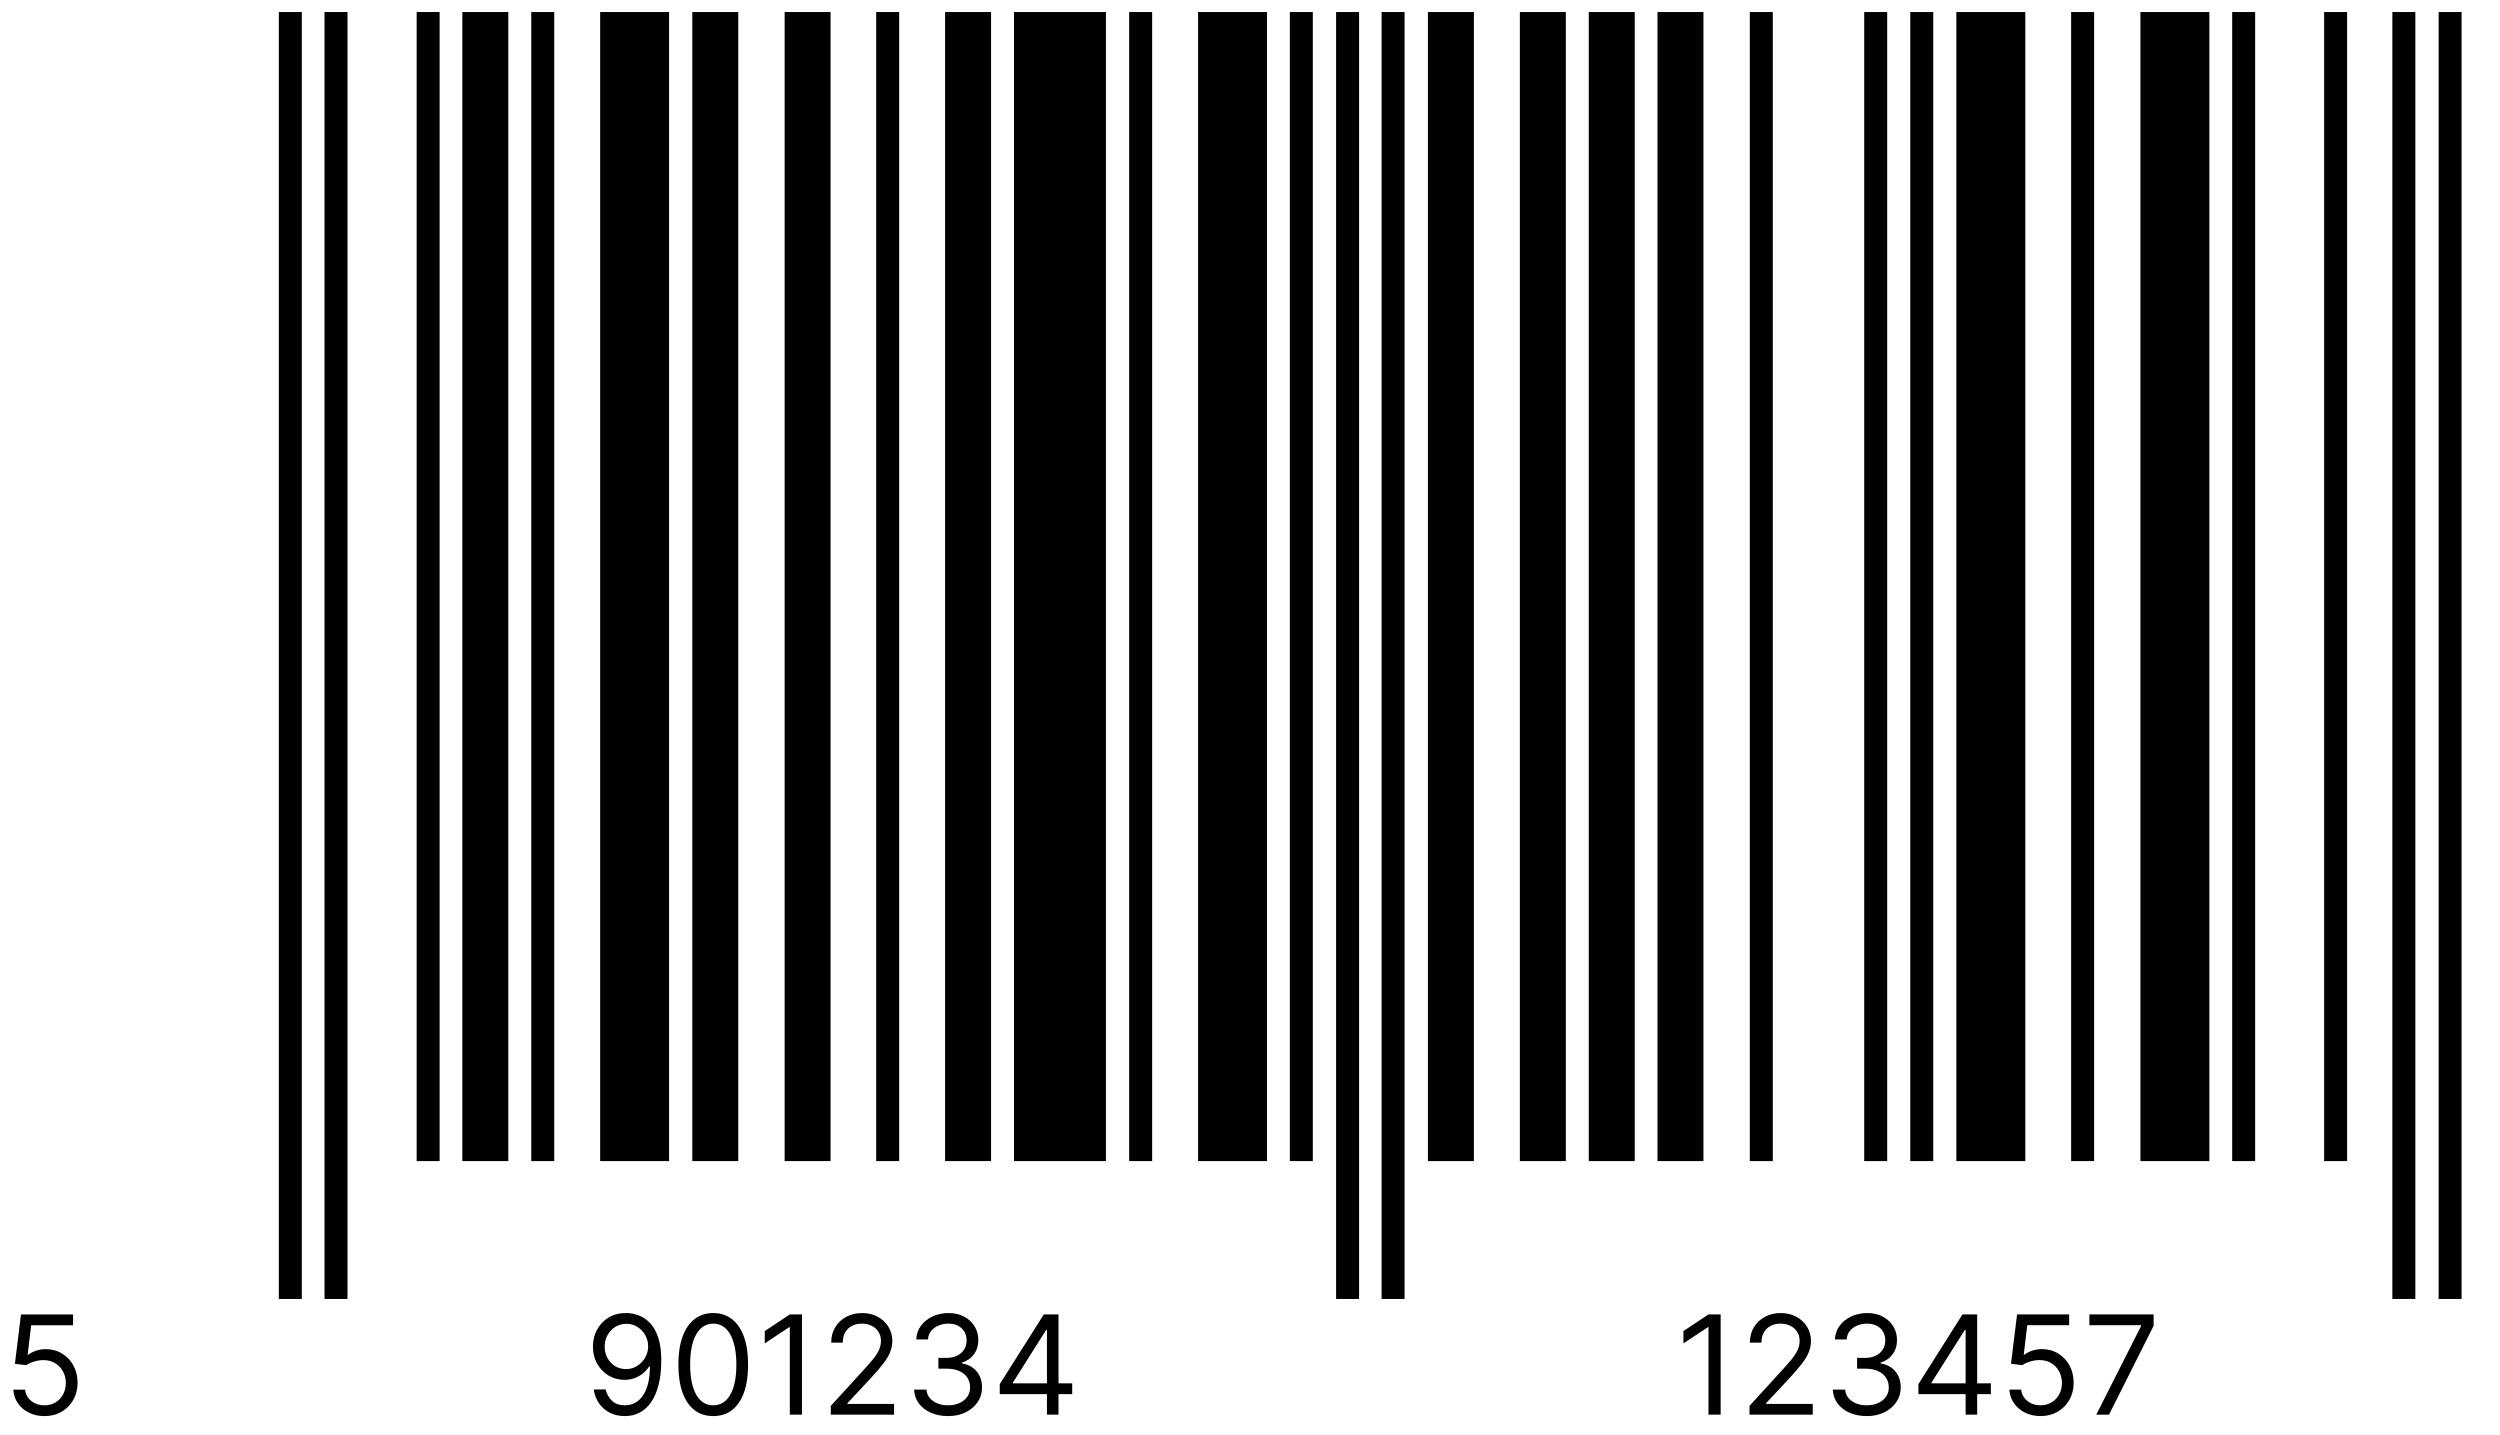 <?xml version="1.0" encoding="UTF-8"?> <svg xmlns="http://www.w3.org/2000/svg" width="108" height="62" viewBox="0 0 108 62" fill="none"><g clip-path="url(#clip0_2306_153)"><path d="M1.921 61.176C1.673 61.176 1.45 61.127 1.251 61.028C1.052 60.93 0.893 60.794 0.773 60.622C0.653 60.45 0.587 60.254 0.576 60.034H1.084C1.103 60.23 1.192 60.392 1.35 60.521C1.51 60.648 1.7 60.711 1.921 60.711C2.099 60.711 2.257 60.669 2.395 60.586C2.535 60.503 2.644 60.389 2.723 60.244C2.803 60.097 2.844 59.931 2.844 59.746C2.844 59.557 2.802 59.389 2.719 59.241C2.637 59.092 2.524 58.974 2.38 58.888C2.237 58.802 2.072 58.758 1.888 58.757C1.755 58.755 1.619 58.776 1.479 58.818C1.34 58.859 1.225 58.912 1.134 58.977L0.644 58.917L0.906 56.785H3.157V57.251H1.346L1.194 58.528H1.219C1.308 58.458 1.419 58.399 1.553 58.352C1.687 58.306 1.827 58.283 1.972 58.283C2.237 58.283 2.473 58.346 2.681 58.473C2.889 58.599 3.053 58.771 3.171 58.989C3.291 59.208 3.351 59.457 3.351 59.738C3.351 60.014 3.289 60.261 3.165 60.478C3.042 60.694 2.873 60.865 2.657 60.99C2.442 61.114 2.196 61.176 1.921 61.176Z" fill="#010100"></path><path d="M13.038 0.52L12.045 0.52L12.045 56.115H13.038L13.038 0.52Z" fill="#010100"></path><path d="M15.012 0.52L14.019 0.52L14.019 56.115H15.012L15.012 0.52Z" fill="#010100"></path><path d="M18.992 0.52L18 0.52L18 50.159H18.992L18.992 0.52Z" fill="#010100"></path><path d="M21.959 0.52L19.973 0.52L19.973 50.159H21.959L21.959 0.52Z" fill="#010100"></path><path d="M23.943 0.52L22.95 0.52L22.95 50.159H23.943L23.943 0.52Z" fill="#010100"></path><path d="M28.905 0.52L25.927 0.52L25.927 50.159H28.905L28.905 0.52Z" fill="#010100"></path><path d="M31.893 0.52L29.907 0.52L29.907 50.159H31.893L31.893 0.52Z" fill="#010100"></path><path d="M35.881 0.52L33.896 0.52L33.896 50.159H35.881L35.881 0.52Z" fill="#010100"></path><path d="M38.844 0.52L37.851 0.52L37.851 50.159H38.844L38.844 0.52Z" fill="#010100"></path><path d="M42.814 0.52L40.828 0.52L40.828 50.159H42.814L42.814 0.52Z" fill="#010100"></path><path d="M47.776 0.52L43.805 0.52L43.805 50.159H47.776L47.776 0.52Z" fill="#010100"></path><path d="M49.773 0.52L48.78 0.52L48.78 50.159H49.773L49.773 0.52Z" fill="#010100"></path><path d="M54.735 0.52L51.757 0.52L51.757 50.159H54.735L54.735 0.52Z" fill="#010100"></path><path d="M56.714 0.52L55.721 0.52L55.721 50.159H56.714L56.714 0.52Z" fill="#010100"></path><path d="M27.061 56.724C27.239 56.725 27.417 56.759 27.594 56.825C27.772 56.892 27.934 57.002 28.081 57.155C28.227 57.308 28.345 57.516 28.434 57.779C28.523 58.043 28.567 58.374 28.567 58.772C28.567 59.157 28.531 59.498 28.457 59.797C28.385 60.095 28.281 60.346 28.144 60.55C28.009 60.755 27.844 60.91 27.649 61.016C27.456 61.122 27.238 61.175 26.994 61.175C26.751 61.175 26.535 61.127 26.344 61.031C26.155 60.933 26 60.799 25.879 60.627C25.759 60.453 25.682 60.252 25.648 60.024H26.164C26.211 60.223 26.303 60.387 26.442 60.517C26.581 60.645 26.765 60.709 26.994 60.709C27.328 60.709 27.591 60.563 27.785 60.271C27.979 59.979 28.077 59.567 28.077 59.034H28.043C27.964 59.152 27.87 59.255 27.761 59.34C27.653 59.426 27.532 59.493 27.4 59.539C27.267 59.586 27.126 59.609 26.977 59.609C26.729 59.609 26.501 59.548 26.293 59.425C26.087 59.301 25.922 59.131 25.798 58.915C25.676 58.698 25.614 58.45 25.614 58.171C25.614 57.906 25.674 57.663 25.792 57.443C25.912 57.222 26.08 57.045 26.296 56.914C26.513 56.783 26.768 56.72 27.061 56.724ZM27.061 57.189C26.884 57.189 26.724 57.234 26.581 57.322C26.44 57.41 26.328 57.528 26.245 57.678C26.163 57.826 26.122 57.99 26.122 58.171C26.122 58.351 26.162 58.516 26.241 58.664C26.321 58.81 26.43 58.927 26.568 59.015C26.708 59.101 26.867 59.144 27.044 59.144C27.178 59.144 27.303 59.118 27.419 59.066C27.534 59.012 27.635 58.939 27.721 58.848C27.809 58.755 27.877 58.65 27.926 58.532C27.976 58.414 28 58.291 28 58.162C28 57.993 27.959 57.834 27.878 57.686C27.797 57.538 27.686 57.418 27.544 57.327C27.402 57.235 27.242 57.189 27.061 57.189ZM30.812 61.175C30.494 61.175 30.222 61.088 29.998 60.914C29.774 60.739 29.602 60.486 29.484 60.155C29.365 59.822 29.306 59.42 29.306 58.949C29.306 58.481 29.365 58.081 29.484 57.75C29.604 57.417 29.776 57.163 30 56.988C30.226 56.812 30.496 56.724 30.812 56.724C31.128 56.724 31.398 56.812 31.622 56.988C31.848 57.163 32.02 57.417 32.139 57.75C32.258 58.081 32.318 58.481 32.318 58.949C32.318 59.42 32.259 59.822 32.141 60.155C32.022 60.486 31.851 60.739 31.627 60.914C31.402 61.088 31.131 61.175 30.812 61.175ZM30.812 60.709C31.128 60.709 31.373 60.557 31.548 60.252C31.723 59.948 31.811 59.513 31.811 58.949C31.811 58.574 31.77 58.255 31.69 57.991C31.611 57.727 31.497 57.526 31.347 57.388C31.199 57.25 31.021 57.181 30.812 57.181C30.499 57.181 30.255 57.335 30.078 57.644C29.902 57.952 29.814 58.386 29.814 58.949C29.814 59.324 29.853 59.643 29.932 59.905C30.011 60.168 30.125 60.367 30.273 60.504C30.422 60.641 30.602 60.709 30.812 60.709ZM34.645 56.783V61.115H34.12V57.333H34.095L33.038 58.035V57.502L34.12 56.783H34.645ZM35.891 61.115V60.734L37.321 59.169C37.489 58.986 37.627 58.827 37.736 58.691C37.844 58.554 37.925 58.426 37.977 58.306C38.03 58.185 38.057 58.058 38.057 57.925C38.057 57.773 38.02 57.641 37.947 57.53C37.875 57.418 37.776 57.332 37.651 57.272C37.525 57.211 37.384 57.181 37.228 57.181C37.061 57.181 36.916 57.215 36.792 57.285C36.669 57.352 36.574 57.447 36.507 57.57C36.44 57.693 36.407 57.837 36.407 58.002H35.908C35.908 57.748 35.966 57.525 36.084 57.333C36.2 57.141 36.36 56.992 36.562 56.885C36.765 56.778 36.992 56.724 37.245 56.724C37.499 56.724 37.724 56.778 37.919 56.885C38.115 56.992 38.269 57.136 38.381 57.318C38.492 57.5 38.548 57.703 38.548 57.925C38.548 58.085 38.519 58.241 38.461 58.393C38.405 58.544 38.306 58.712 38.165 58.898C38.025 59.083 37.831 59.309 37.583 59.575L36.61 60.616V60.65H38.624V61.115H35.891ZM40.961 61.175C40.682 61.175 40.433 61.127 40.215 61.031C39.997 60.935 39.825 60.801 39.696 60.631C39.569 60.459 39.5 60.259 39.489 60.032H40.022C40.033 60.172 40.081 60.292 40.166 60.394C40.251 60.494 40.361 60.572 40.498 60.627C40.635 60.682 40.786 60.709 40.953 60.709C41.139 60.709 41.304 60.677 41.448 60.612C41.592 60.547 41.705 60.457 41.786 60.341C41.868 60.225 41.909 60.091 41.909 59.939C41.909 59.78 41.87 59.639 41.791 59.518C41.712 59.395 41.596 59.3 41.444 59.23C41.291 59.161 41.105 59.127 40.885 59.127H40.538V58.661H40.885C41.057 58.661 41.208 58.63 41.338 58.568C41.469 58.506 41.571 58.419 41.645 58.306C41.719 58.193 41.757 58.061 41.757 57.908C41.757 57.762 41.724 57.634 41.659 57.526C41.594 57.417 41.503 57.332 41.384 57.272C41.267 57.211 41.129 57.181 40.97 57.181C40.82 57.181 40.679 57.208 40.547 57.263C40.416 57.317 40.308 57.395 40.225 57.498C40.142 57.6 40.097 57.722 40.09 57.866H39.582C39.591 57.639 39.659 57.44 39.787 57.27C39.916 57.098 40.084 56.964 40.291 56.868C40.499 56.772 40.729 56.724 40.978 56.724C41.246 56.724 41.476 56.778 41.668 56.887C41.86 56.994 42.007 57.136 42.11 57.312C42.213 57.488 42.264 57.679 42.264 57.883C42.264 58.127 42.2 58.335 42.072 58.507C41.945 58.679 41.772 58.798 41.554 58.865V58.898C41.827 58.944 42.041 59.06 42.194 59.247C42.348 59.434 42.425 59.664 42.425 59.939C42.425 60.175 42.361 60.386 42.233 60.574C42.106 60.76 41.932 60.907 41.712 61.014C41.492 61.121 41.242 61.175 40.961 61.175ZM43.189 60.227V59.795L45.092 56.783H45.406V57.452H45.194L43.756 59.728V59.761H46.319V60.227H43.189ZM45.228 61.115V60.096V59.895V56.783H45.727V61.115H45.228Z" fill="#010100"></path><path d="M58.712 0.52L57.72 0.52L57.72 56.115H58.712L58.712 0.52Z" fill="#010100"></path><path d="M60.678 0.52L59.685 0.52L59.685 56.115H60.678L60.678 0.52Z" fill="#010100"></path><path d="M63.672 0.52L61.686 0.52L61.686 50.159H63.672L63.672 0.52Z" fill="#010100"></path><path d="M67.644 0.52L65.658 0.52L65.658 50.159H67.644L67.644 0.52Z" fill="#010100"></path><path d="M70.621 0.52L68.635 0.52L68.635 50.159H70.621L70.621 0.52Z" fill="#010100"></path><path d="M73.589 0.52L71.603 0.52L71.603 50.159H73.589L73.589 0.52Z" fill="#010100"></path><path d="M76.585 0.52L75.592 0.52L75.592 50.159H76.585L76.585 0.52Z" fill="#010100"></path><path d="M81.527 0.52L80.534 0.52L80.534 50.159H81.527L81.527 0.52Z" fill="#010100"></path><path d="M83.517 0.52L82.524 0.52L82.524 50.159H83.517L83.517 0.52Z" fill="#010100"></path><path d="M87.493 0.52L84.514 0.52L84.514 50.159H87.493L87.493 0.52Z" fill="#010100"></path><path d="M90.466 0.52L89.473 0.52L89.473 50.159H90.466L90.466 0.52Z" fill="#010100"></path><path d="M95.445 0.52L92.466 0.52L92.466 50.159H95.445L95.445 0.52Z" fill="#010100"></path><path d="M97.423 0.52L96.43 0.52L96.43 50.159H97.423L97.423 0.52Z" fill="#010100"></path><path d="M101.395 0.52L100.402 0.52L100.402 50.159H101.395L101.395 0.52Z" fill="#010100"></path><path d="M74.332 56.783V61.115H73.807V57.333H73.782L72.724 58.035V57.502L73.807 56.783H74.332ZM75.578 61.115V60.734L77.008 59.169C77.175 58.986 77.314 58.827 77.422 58.691C77.531 58.554 77.611 58.426 77.663 58.306C77.717 58.185 77.744 58.058 77.744 57.925C77.744 57.773 77.707 57.641 77.634 57.53C77.562 57.418 77.463 57.332 77.338 57.272C77.212 57.211 77.071 57.181 76.915 57.181C76.748 57.181 76.603 57.215 76.479 57.285C76.356 57.352 76.261 57.447 76.193 57.57C76.127 57.693 76.094 57.837 76.094 58.002H75.595C75.595 57.748 75.653 57.525 75.77 57.333C75.887 57.141 76.047 56.992 76.248 56.885C76.451 56.778 76.679 56.724 76.931 56.724C77.185 56.724 77.41 56.778 77.606 56.885C77.802 56.992 77.956 57.136 78.067 57.318C78.179 57.5 78.234 57.703 78.234 57.925C78.234 58.085 78.206 58.241 78.148 58.393C78.091 58.544 77.993 58.712 77.852 58.898C77.712 59.083 77.518 59.309 77.27 59.575L76.297 60.616V60.65H78.311V61.115H75.578ZM80.648 61.175C80.369 61.175 80.12 61.127 79.901 61.031C79.684 60.935 79.511 60.801 79.383 60.631C79.256 60.459 79.187 60.259 79.176 60.032H79.709C79.72 60.172 79.768 60.292 79.853 60.394C79.937 60.494 80.048 60.572 80.185 60.627C80.322 60.682 80.473 60.709 80.639 60.709C80.826 60.709 80.991 60.677 81.135 60.612C81.278 60.547 81.391 60.457 81.473 60.341C81.555 60.225 81.596 60.091 81.596 59.939C81.596 59.78 81.556 59.639 81.477 59.518C81.398 59.395 81.283 59.3 81.13 59.23C80.978 59.161 80.792 59.127 80.572 59.127H80.225V58.661H80.572C80.744 58.661 80.895 58.63 81.025 58.568C81.156 58.506 81.258 58.419 81.331 58.306C81.406 58.193 81.443 58.061 81.443 57.908C81.443 57.762 81.411 57.634 81.346 57.526C81.281 57.417 81.189 57.332 81.071 57.272C80.954 57.211 80.816 57.181 80.656 57.181C80.507 57.181 80.366 57.208 80.233 57.263C80.102 57.317 79.995 57.395 79.912 57.498C79.829 57.6 79.784 57.722 79.776 57.866H79.269C79.277 57.639 79.346 57.44 79.474 57.27C79.602 57.098 79.77 56.964 79.978 56.868C80.186 56.772 80.415 56.724 80.665 56.724C80.933 56.724 81.163 56.778 81.355 56.887C81.546 56.994 81.694 57.136 81.797 57.312C81.9 57.488 81.951 57.679 81.951 57.883C81.951 58.127 81.887 58.335 81.758 58.507C81.632 58.679 81.459 58.798 81.24 58.865V58.898C81.514 58.944 81.728 59.06 81.881 59.247C82.035 59.434 82.112 59.664 82.112 59.939C82.112 60.175 82.048 60.386 81.919 60.574C81.792 60.76 81.619 60.907 81.399 61.014C81.179 61.121 80.929 61.175 80.648 61.175ZM82.875 60.227V59.795L84.779 56.783H85.092V57.452H84.881L83.442 59.728V59.761H86.006V60.227H82.875ZM84.915 61.115V60.096V59.895V56.783H85.414V61.115H84.915ZM88.153 61.175C87.904 61.175 87.681 61.125 87.482 61.026C87.283 60.928 87.124 60.792 87.004 60.62C86.884 60.448 86.818 60.252 86.807 60.032H87.315C87.335 60.228 87.423 60.39 87.581 60.519C87.741 60.646 87.931 60.709 88.153 60.709C88.33 60.709 88.488 60.667 88.626 60.584C88.766 60.501 88.875 60.387 88.954 60.242C89.034 60.095 89.075 59.929 89.075 59.745C89.075 59.556 89.033 59.387 88.95 59.239C88.868 59.09 88.755 58.972 88.612 58.886C88.468 58.8 88.303 58.756 88.119 58.755C87.986 58.753 87.85 58.774 87.71 58.816C87.571 58.857 87.456 58.91 87.366 58.975L86.875 58.915L87.137 56.783H89.388V57.248H87.577L87.425 58.526H87.45C87.539 58.456 87.65 58.397 87.784 58.351C87.918 58.304 88.058 58.281 88.203 58.281C88.468 58.281 88.705 58.344 88.912 58.471C89.121 58.597 89.284 58.769 89.403 58.987C89.522 59.206 89.582 59.455 89.582 59.736C89.582 60.013 89.52 60.259 89.396 60.476C89.274 60.692 89.104 60.863 88.889 60.988C88.673 61.112 88.427 61.175 88.153 61.175ZM90.558 61.115L92.496 57.282V57.248H90.262V56.783H93.037V57.274L91.108 61.115H90.558Z" fill="#010100"></path><path d="M104.343 0.52L103.35 0.52L103.35 56.115H104.343L104.343 0.52Z" fill="#010100"></path><path d="M106.341 0.52L105.349 0.52L105.349 56.115H106.341L106.341 0.52Z" fill="#010100"></path></g><defs><clipPath id="clip0_2306_153"><rect width="108" height="62" fill="white"></rect></clipPath></defs></svg> 